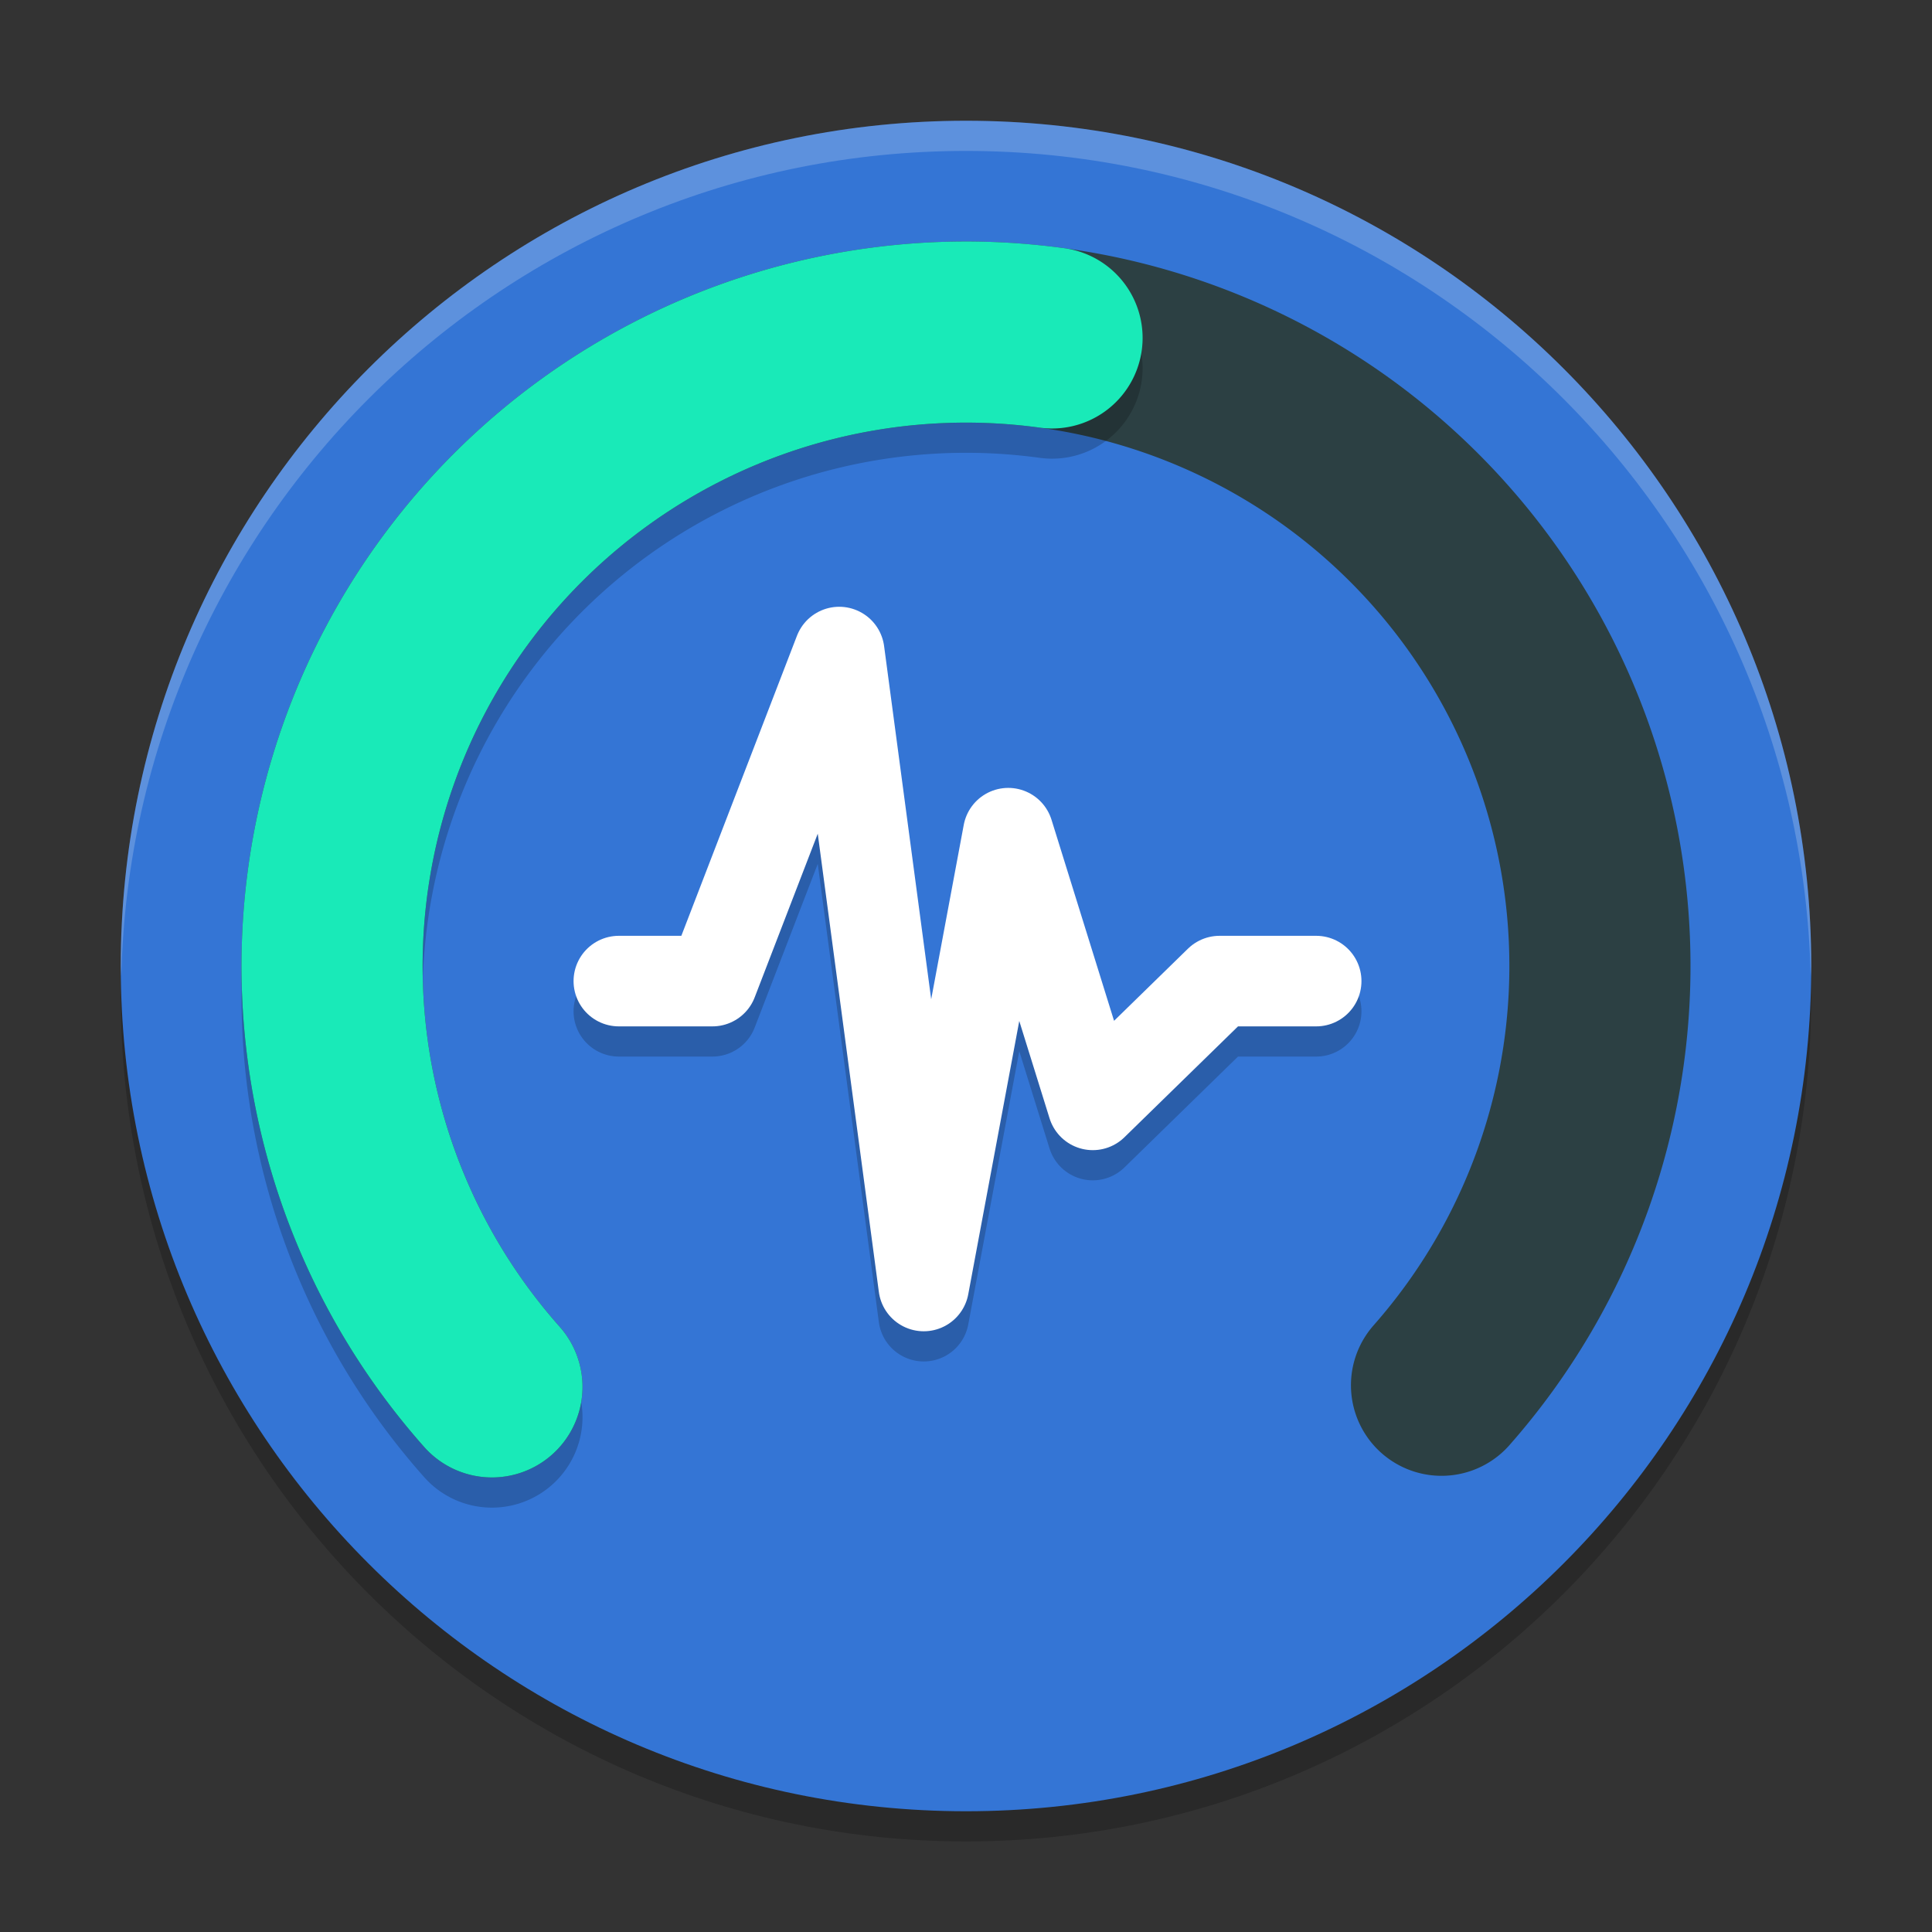 <svg xmlns="http://www.w3.org/2000/svg" width="64" height="64" version="1.1">
 <rect width="100%" height="100%" fill="#333333" stroke="none"/>
 <path style="opacity:0.2" d="M 32,5 C 16.551,5 4,17.551 4,33 4,48.449 16.551,61 32,61 47.449,61 60,48.449 60,33 60,17.551 47.449,5 32,5 Z"/>
 <path style="fill:#3475d5" d="M 32,4 C 16.551,4 4,16.551 4,32 4,47.449 16.551,60 32,60 47.449,60 60,47.449 60,32 60,16.551 47.449,4 32,4 Z"/>
 <path style="fill:none;stroke:#2c4043;stroke-width:6;stroke-linecap:round;stroke-linejoin:round" d="M 16.296,45.942 A 21,21 0 0 1 17.43,16.877 21,21 0 0 1 46.517,16.826 21,21 0 0 1 47.752,45.888"/>
 <path style="opacity:0.2;fill:none;stroke:#000000;stroke-width:6;stroke-linecap:round;stroke-linejoin:round" d="M 16.296,46.942 A 21,21 0 0 1 13.475,23.108 21,21 0 0 1 34.85,12.194"/>
 <path style="fill:none;stroke:#19eab8;stroke-width:6;stroke-linecap:round;stroke-linejoin:round" d="M 16.296,45.942 A 21,21 0 0 1 13.475,22.109 21,21 0 0 1 34.85,11.194"/>
 <path style="opacity:0.2;fill:none;stroke:#000000;stroke-width:3;stroke-linecap:round;stroke-linejoin:round" d="m 20.5,33.5 h 3.1 l 4.2,-10.9 2.8,21 2.8,-15 2.8,9 4.2,-4.1 h 3.2"/>
 <path style="fill:none;stroke:#ffffff;stroke-width:3;stroke-linecap:round;stroke-linejoin:round" d="m 20.5,32.5 h 3.1 L 27.8,21.6 l 2.8,21 2.8,-15 2.8,9 4.2,-4.1 h 3.2"/>
 <path style="fill:none" d="M 16.296,45.942 A 21,21 0 0 1 13.475,22.109 21,21 0 0 1 34.85,11.194"/>
 <path style="opacity:0.2;fill:#ffffff" d="M 32 4 C 16.551 4 4 16.551 4 32 C 4 32.113 4.011 32.224 4.018 32.336 C 4.372 17.194 16.773 5 32 5 C 47.227 5 59.628 17.194 59.982 32.336 C 59.989 32.224 60 32.113 60 32 C 60 16.551 47.449 4 32 4 z"/>
</svg>
